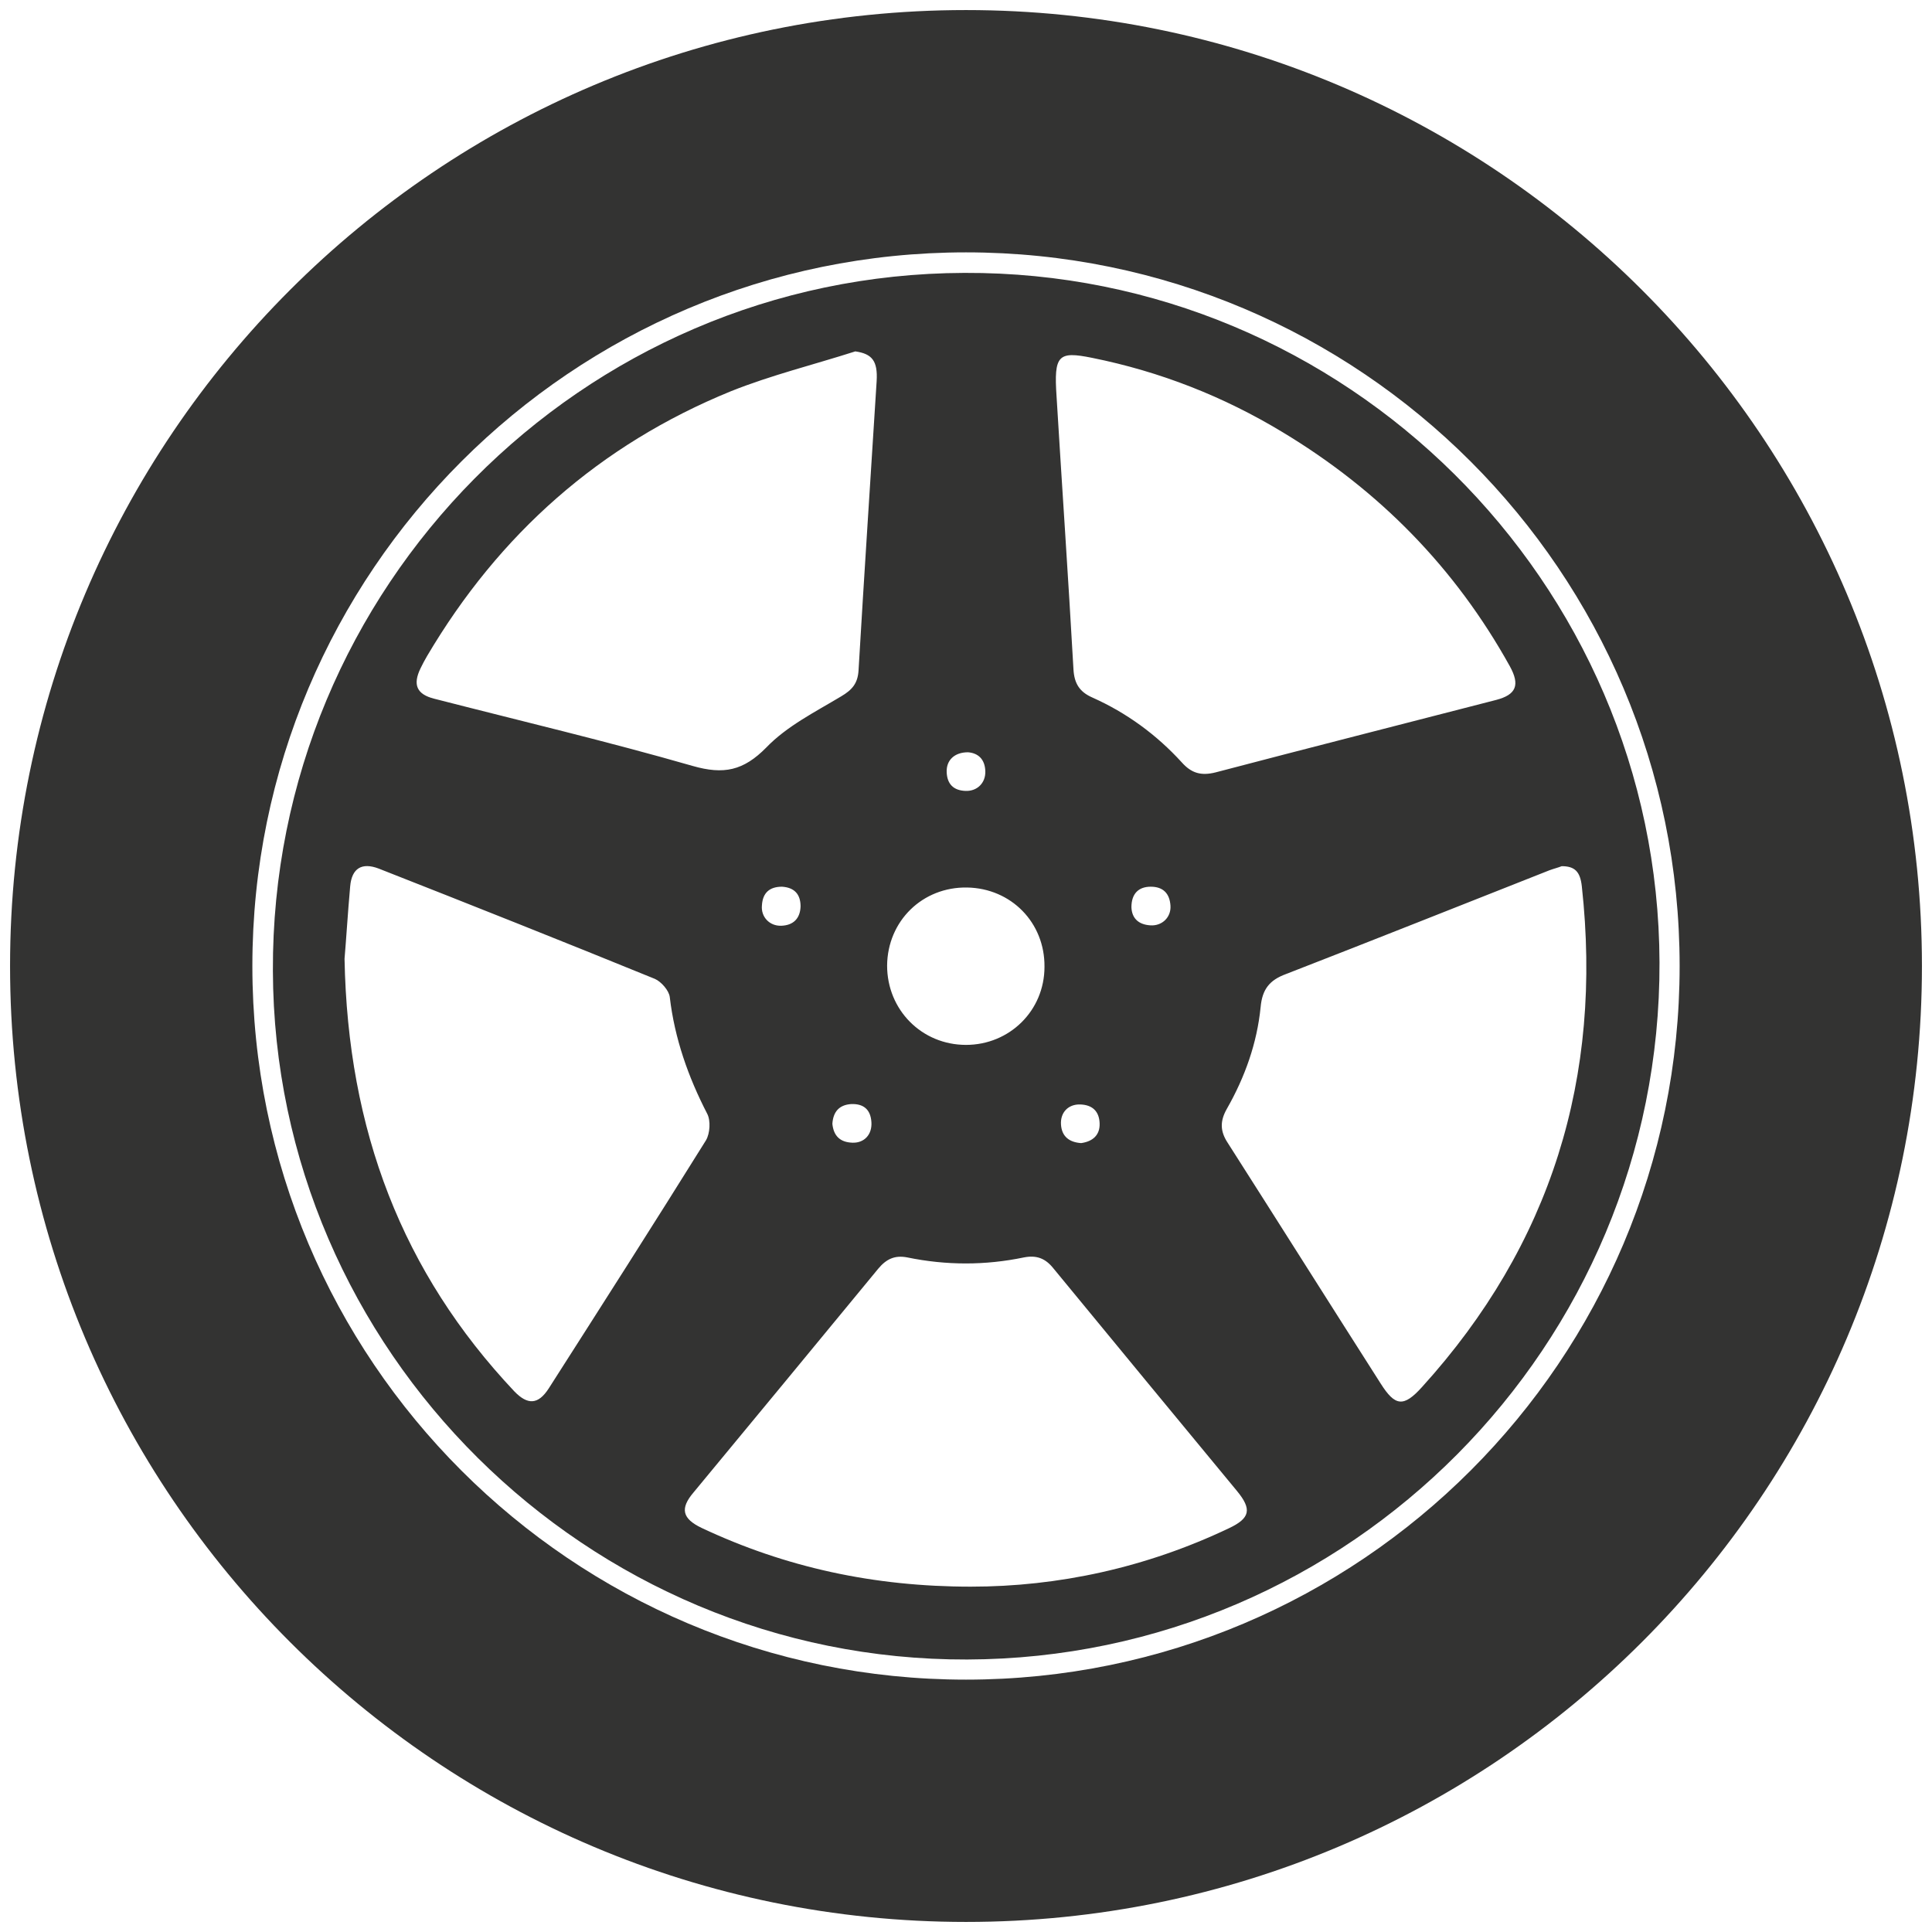 <?xml version="1.0" encoding="utf-8"?>
<!-- Generator: Adobe Illustrator 27.2.0, SVG Export Plug-In . SVG Version: 6.00 Build 0)  -->
<svg version="1.1" id="Réteg_1" xmlns="http://www.w3.org/2000/svg" xmlns:xlink="http://www.w3.org/1999/xlink" x="0px" y="0px"
	 viewBox="0 0 480 480" style="enable-background:new 0 0 480 480;" xml:space="preserve">
<style type="text/css">
	.st0{fill:#333332;}
</style>
<path class="st0" d="M240.3,412.3c95.1-0.3,172.3-78,172-173.2c-0.3-94.6-78-171.7-172.7-171.3c-95.1,0.3-172.2,78.2-171.8,173.4
	C68.1,335.5,145.8,412.6,240.3,412.3z M241.2,394.2c-24.1,0-46.1-4.8-66.9-14.6c-4.8-2.3-5.4-4.8-2-8.8c15.3-18.5,30.6-37,45.9-55.6
	c2-2.4,4.1-3.4,7.2-2.8c9.7,2,19.4,2,29,0c3.1-0.6,5.3,0.2,7.3,2.7c15.2,18.5,30.4,36.9,45.6,55.3c3.8,4.6,3.3,6.8-2,9.3
	C284.7,389.5,262.9,394.2,241.2,394.2z M388,215.2c3.3,0,4.6,1.4,5,5c5.2,47.4-7.6,89-39.7,124.4c-4.6,5.1-6.7,4.8-10.3-0.9
	c-12.7-19.9-25.3-39.9-38-59.8c-1.9-2.9-1.9-5.4-0.2-8.4c4.5-7.9,7.5-16.3,8.4-25.3c0.4-4.4,2.2-6.7,6.3-8.2
	c21.9-8.5,43.7-17.2,65.5-25.8C386.1,215.8,387.3,215.5,388,215.2z M85.6,238.2c0.4-4.6,0.8-11.3,1.4-18c0.4-4.5,2.9-6,7.1-4.4
	c22.9,9,45.8,18.1,68.6,27.4c1.6,0.7,3.5,2.9,3.7,4.5c1.2,10.3,4.6,19.9,9.3,29c0.9,1.7,0.7,4.9-0.3,6.6
	c-12.9,20.7-26,41.2-39.1,61.7c-2.6,4-5.2,4.1-8.5,0.7C99.9,316.1,86.4,280.8,85.6,238.2z M212.5,87.3c4.2,0.6,5.6,2.4,5.3,7.4
	c-1.5,24-3.1,48-4.5,71.9c-0.2,3.2-1.6,4.8-4.3,6.4c-6.5,3.9-13.5,7.4-18.6,12.7c-5.7,5.8-10.6,6.8-18.3,4.6
	c-21.2-6.1-42.8-11.2-64.2-16.7c-4.4-1.1-5.4-3.5-3.4-7.6c0.5-1,1-2,1.6-3c17.9-30.3,42.9-52.5,75.5-65.8
	C191.6,93.2,202.2,90.6,212.5,87.3z M262.5,98.5c-0.7-10.3,0.4-11.3,8.8-9.6c16.9,3.4,32.7,9.6,47.4,18.5
	c23.9,14.4,42.8,33.6,56.4,58.1c2.6,4.7,1.6,7.1-3.4,8.4c-23.2,6-46.5,11.9-69.7,18c-3.6,0.9-6,0.2-8.4-2.5
	c-6.3-6.9-13.7-12.3-22.2-16.1c-3.2-1.4-4.5-3.5-4.7-7C265.4,143.2,263.8,120.1,262.5,98.5z M220.4,239.9
	c0.1-11.1,8.8-19.6,19.9-19.4c10.9,0.2,19.3,8.7,19.2,19.7c0,10.9-8.7,19.4-19.5,19.4C229,259.6,220.4,250.9,220.4,239.9z
	 M194.3,220.3c3,0.2,4.6,1.8,4.6,4.9c-0.1,3-1.8,4.7-4.8,4.8c-2.9,0.1-5.1-2.2-4.8-5.1C189.5,221.8,191.2,220.3,194.3,220.3z
	 M268.6,284c-2.9-0.2-4.8-1.6-5-4.6c-0.2-3,1.8-5.1,4.8-5c3,0.1,4.7,1.7,4.8,4.7C273.3,282,271.5,283.6,268.6,284z M281.1,225.4
	c0-3.4,1.8-5.1,4.8-5.1c3.1,0,4.7,1.7,4.9,4.7c0.2,2.9-2.1,5.1-5,4.9C282.7,229.7,281.2,228,281.1,225.4z M206.8,279.2
	c0.2-2.9,1.6-4.7,4.7-4.9c3-0.1,4.8,1.3,5,4.5c0.2,3.1-1.8,5.2-4.7,5.1C208.7,283.8,207.1,282.2,206.8,279.2z M240.5,186.9
	c2.5,0.2,4.2,1.7,4.3,4.7c0.1,2.9-2,5-4.9,4.9c-3-0.1-4.6-1.7-4.7-4.7C235.1,188.9,237.1,186.9,240.5,186.9z"/>
<path class="st0" d="M240,2.5C108.8,2.5,2.5,108.8,2.5,240S108.8,477.5,240,477.5S477.5,371.2,477.5,240S371.2,2.5,240,2.5z
	 M240,417.3c-97.9,0-177.3-79.4-177.3-177.3S142.1,62.7,240,62.7S417.3,142.1,417.3,240S337.9,417.3,240,417.3z"/>
</svg>

